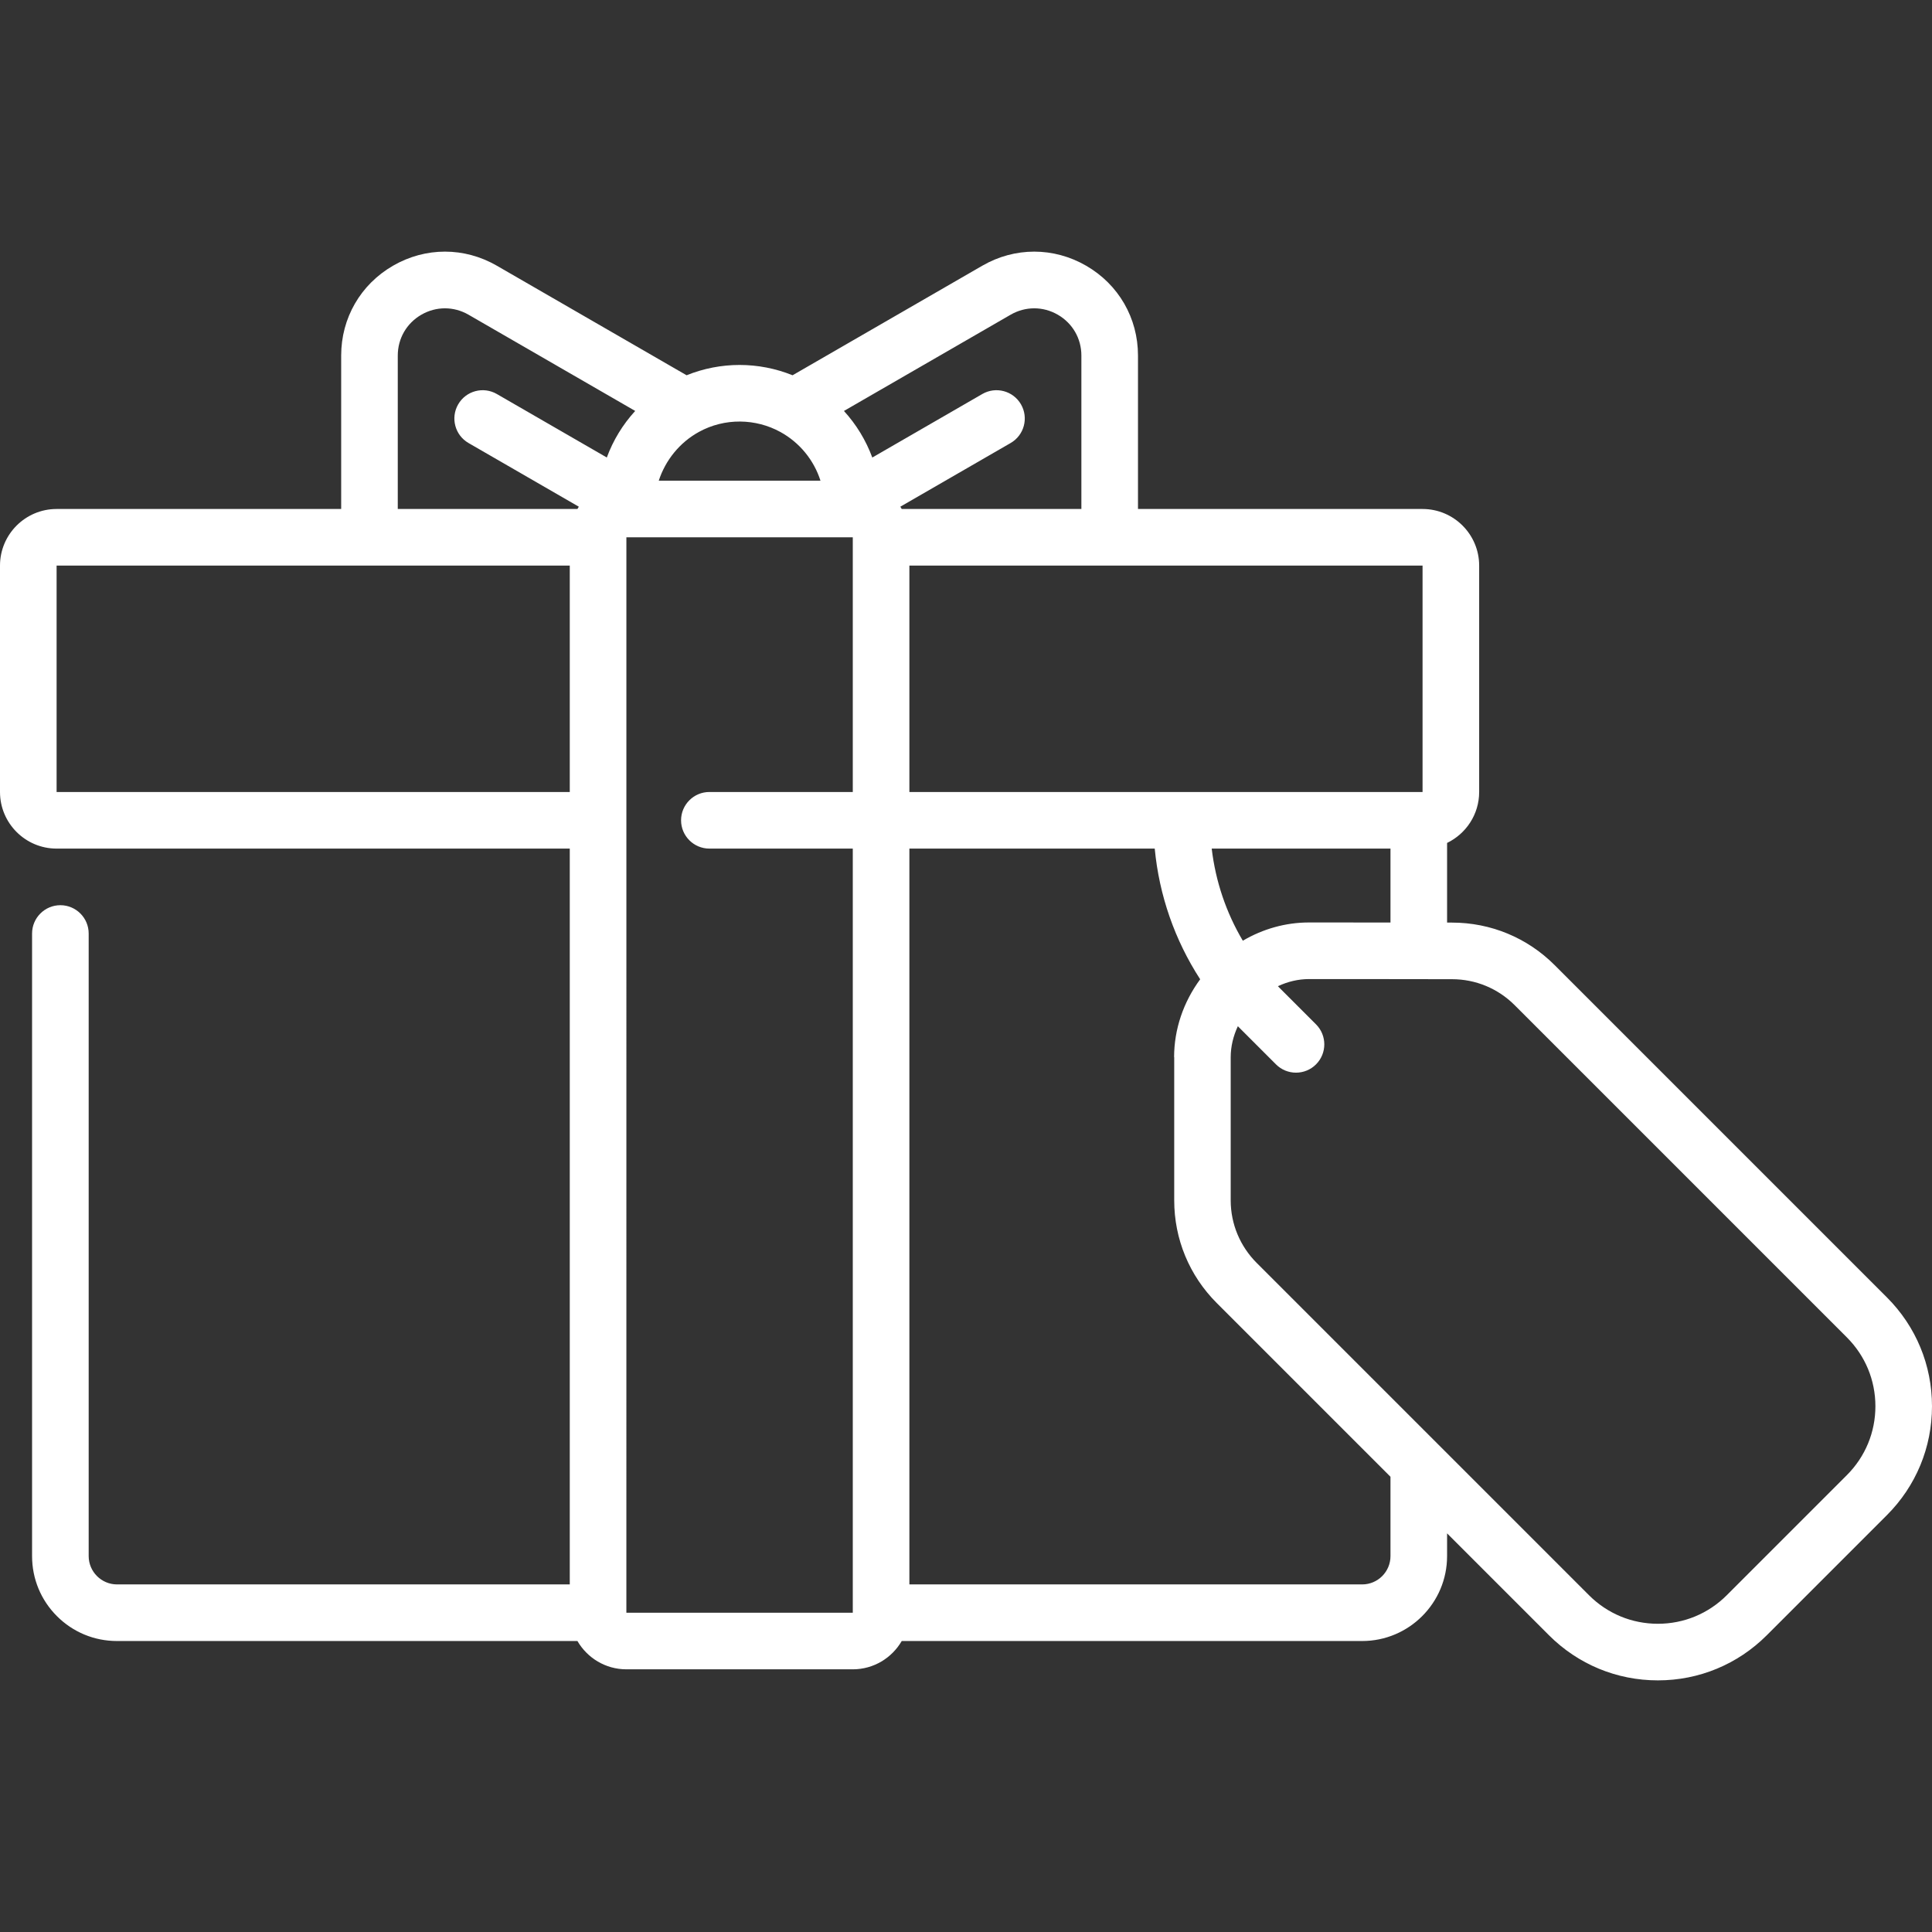 <?xml version="1.0" encoding="UTF-8"?> <svg xmlns="http://www.w3.org/2000/svg" width="512" height="512" viewBox="0 0 512 512" fill="none"><rect x="0" y="0" width="512" height="512" fill="#333333" stroke="none"/><g clip-path="url(#clip0_206_114)"><path d="M500.047 343.814L412.009 255.776C404.743 248.511 395.084 244.505 384.809 244.497C384.371 244.497 383.931 244.496 383.493 244.496V223.386C388.514 220.958 391.993 215.828 391.993 209.888V149.888C391.993 141.617 385.264 134.888 376.993 134.888H301.579V94.228C301.579 84.287 296.439 75.383 287.829 70.413C279.22 65.442 268.938 65.442 260.329 70.413L210.038 99.449C201.018 95.811 190.986 95.804 181.955 99.449L131.664 70.413C123.056 65.442 112.774 65.44 104.164 70.413C95.555 75.384 90.414 84.287 90.414 94.228V134.887H15C6.729 134.887 0 141.616 0 149.887V209.887C0 218.158 6.729 224.887 15 224.887H150.996V419.887H31C26.87 419.877 23.51 416.517 23.5 412.387V247.387C23.5 243.257 20.14 239.887 16 239.887C11.87 239.887 8.51 243.246 8.5 247.366C8.5 247.377 8.5 247.377 8.5 247.387V412.387C8.5 418.397 10.84 424.047 15.09 428.297C19.34 432.547 24.99 434.887 31 434.887H153.025C155.623 439.363 160.458 442.387 165.996 442.387H225.996C231.534 442.387 236.368 439.363 238.967 434.887H360.992C373.398 434.887 383.492 424.793 383.492 412.387V406.358L410.497 433.362C418.206 441.07 428.455 445.316 439.356 445.316C450.257 445.316 460.506 441.07 468.215 433.362L500.046 401.531C507.754 393.822 511.999 383.574 511.999 372.673C512 361.771 507.755 351.523 500.047 343.814ZM376.992 149.886V209.886H240.996V149.886H376.992ZM368.492 224.886V244.475C359.758 244.464 351.929 244.451 346.825 244.463C340.678 244.477 334.7 246.162 329.36 249.299C324.944 241.855 322.144 233.572 321.115 224.886H368.492ZM185.208 114.469C192.086 110.685 200.298 110.905 206.793 114.471C211.945 117.299 215.704 121.963 217.435 127.386H174.58C176.333 121.985 180.11 117.273 185.208 114.469ZM150.996 209.886H15V149.886H150.996V209.886ZM160.811 121.243L131.664 104.415C128.077 102.343 123.49 103.572 121.419 107.16C119.348 110.747 120.577 115.334 124.164 117.405L153.394 134.281C153.266 134.48 153.144 134.682 153.025 134.887H105.414V94.227C105.414 89.708 107.751 85.662 111.664 83.402C115.578 81.142 120.25 81.142 124.164 83.402L168.334 108.904C165.037 112.498 162.489 116.687 160.811 121.243ZM225.996 142.386V209.886H187.99C183.859 209.886 180.49 213.245 180.49 217.386C180.49 221.526 183.859 224.886 187.99 224.886H225.996V427.386H165.996L166 142.386H225.979C225.985 142.386 225.99 142.386 225.996 142.386ZM238.966 134.886C238.847 134.681 238.726 134.479 238.597 134.28L267.828 117.404C271.415 115.333 272.644 110.746 270.573 107.159C268.502 103.571 263.915 102.343 260.328 104.414L231.166 121.251C229.484 116.693 226.937 112.498 223.653 108.907L267.828 83.402C271.742 81.142 276.416 81.142 280.328 83.402C284.242 85.662 286.578 89.709 286.578 94.227V134.886H238.966ZM360.992 419.887H240.996V224.887H306.015C307.199 237.33 311.335 249.141 318.059 259.52C313.592 265.599 311.165 272.748 311.147 280.141L311.179 280.143C311.16 288.473 311.169 304.57 311.179 318.124C311.188 328.398 315.194 338.059 322.458 345.325L368.491 391.358V412.387H368.492C368.492 416.522 365.128 419.887 360.992 419.887ZM489.439 390.924L457.608 422.755C452.733 427.631 446.251 430.317 439.356 430.317C432.461 430.317 425.979 427.631 421.104 422.755L381.3 382.951C381.297 382.949 381.294 382.946 381.292 382.943L333.067 334.719C328.631 330.282 326.153 324.385 326.148 318.113C326.138 304.511 326.129 288.484 326.148 280.178C326.155 277.345 326.823 274.558 328.049 271.953C328.175 272.08 328.291 272.214 328.418 272.34L338.149 282.071C339.614 283.535 341.534 284.267 343.453 284.267C345.372 284.267 347.292 283.535 348.757 282.071C351.686 279.141 351.686 274.393 348.757 271.464L339.026 261.733C338.902 261.609 338.787 261.478 338.664 261.353C341.262 260.135 344.039 259.471 346.861 259.465C354.298 259.446 374.762 259.49 384.799 259.497C391.071 259.502 396.968 261.948 401.403 266.384L489.441 354.422C494.316 359.297 497.002 365.778 497.002 372.674C497 379.568 494.314 386.049 489.439 390.924Z" fill="white"></path></g><defs><clipPath id="clip0_206_114"><rect width="511.999" height="511.999" fill="white"></rect></clipPath></defs></svg> 